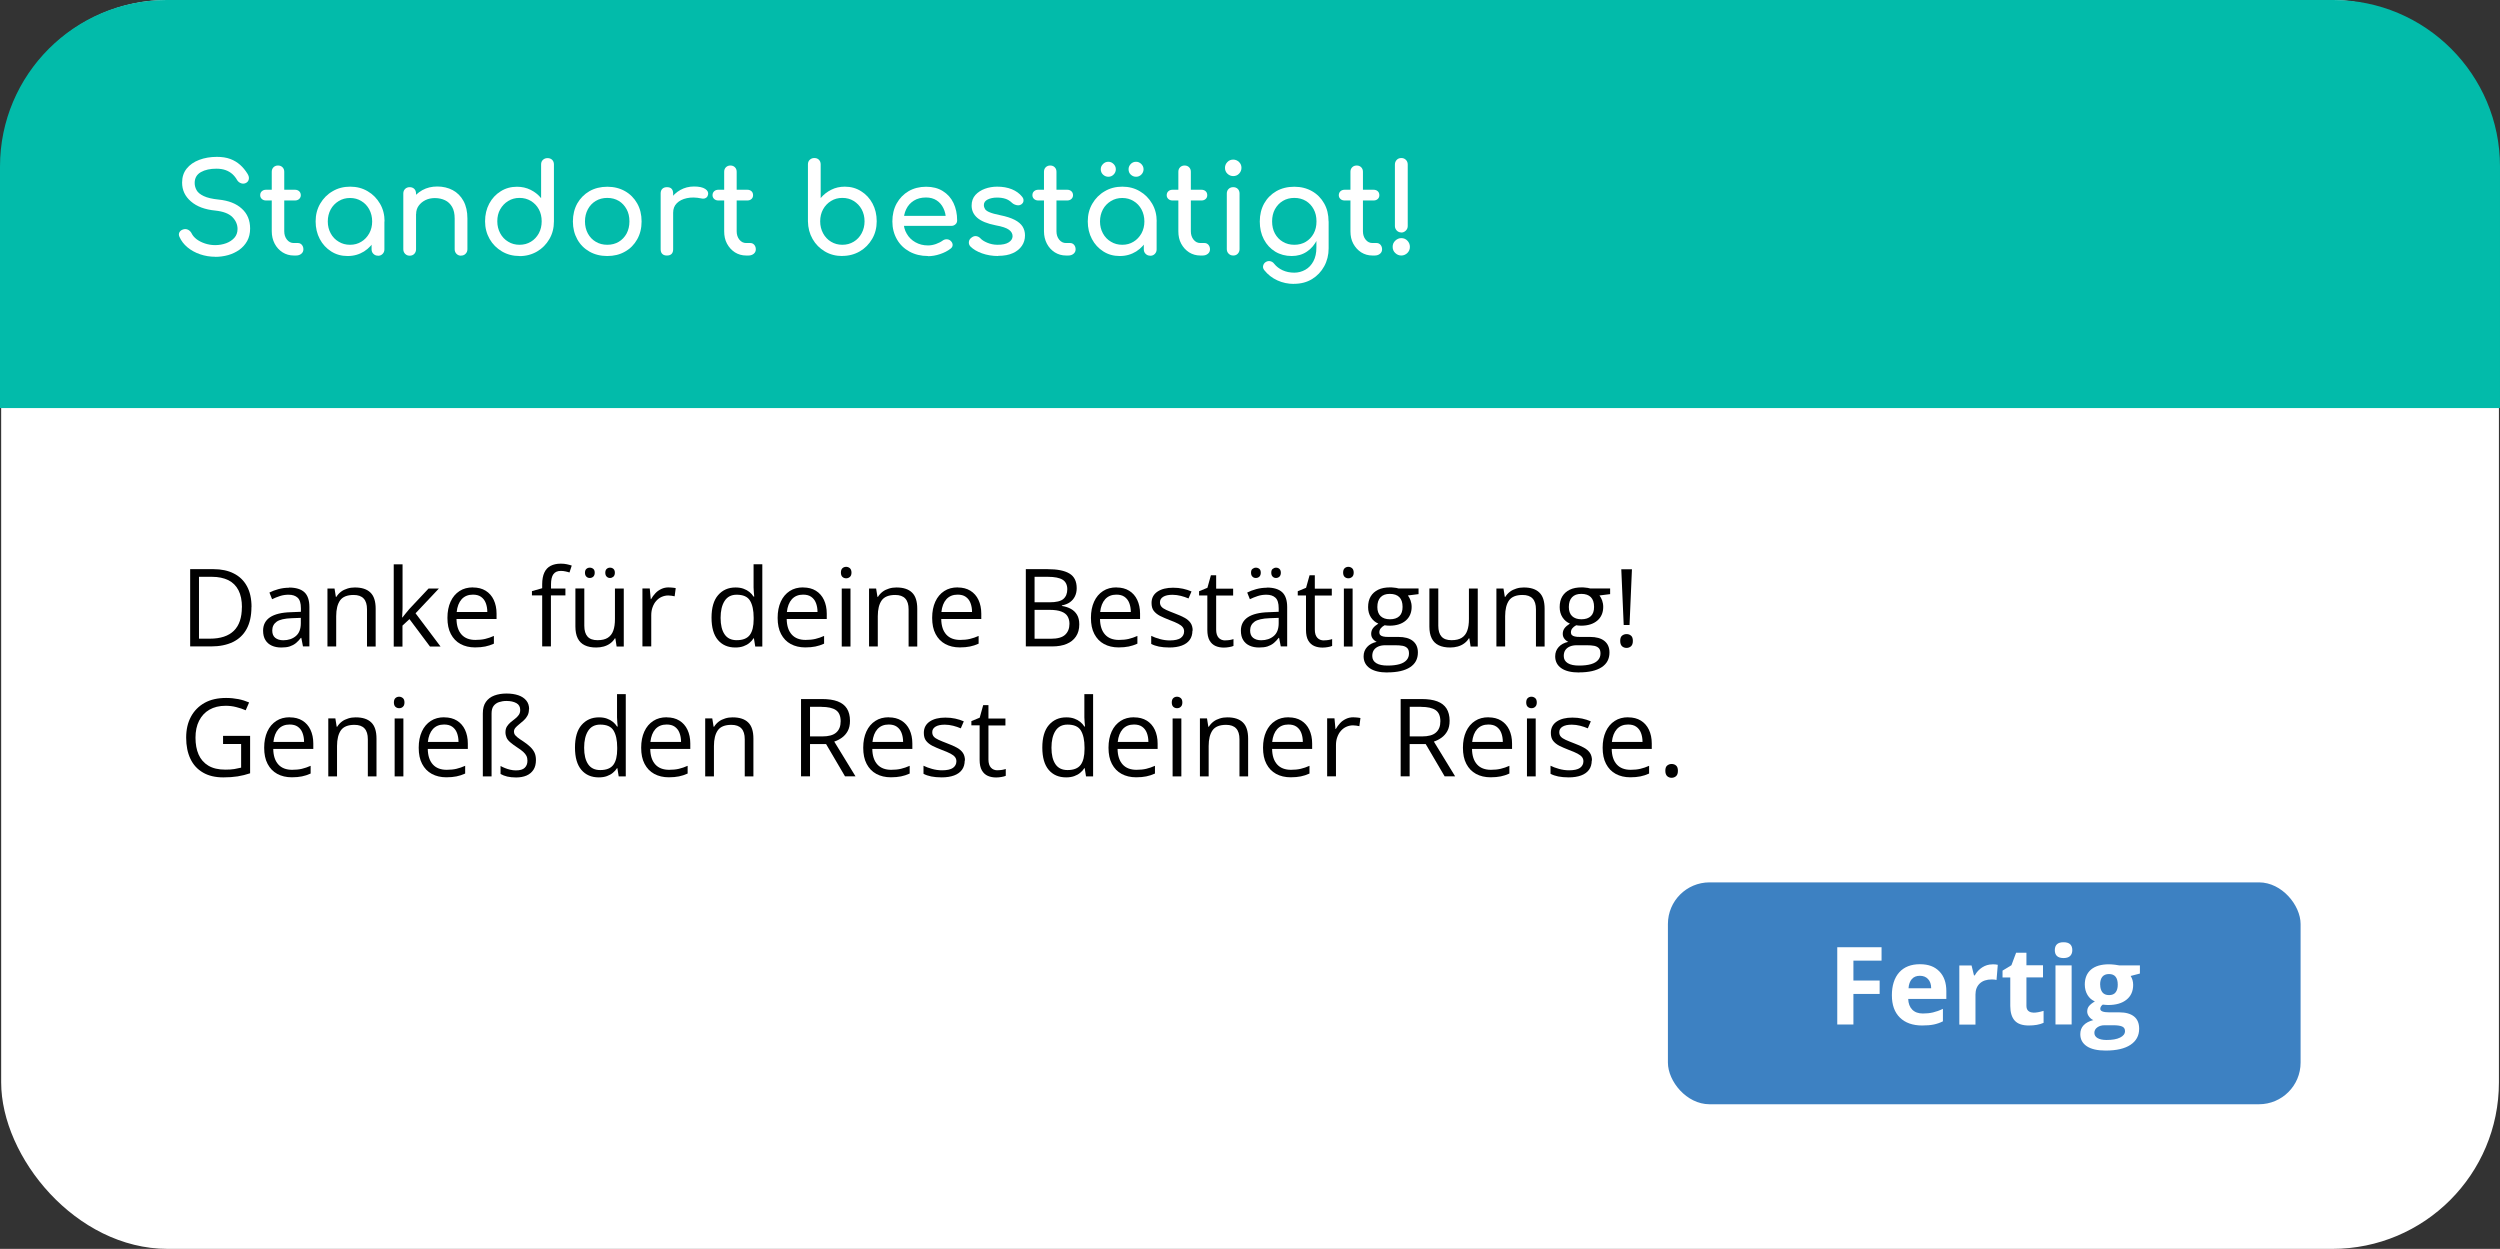 <svg xmlns="http://www.w3.org/2000/svg" id="Layer_2" data-name="Layer 2" viewBox="0 0 300.27 150"><rect x="0" y="0" width="300.27" height="150" fill="#333333" stroke="none"/><defs><style>      .cls-1 {        fill: #fff;      }      .cls-2 {        fill: #02bbaa;      }      .cls-3 {        fill: #3d81c2;      }    </style></defs><g id="Layer_1-2" data-name="Layer 1"><g><rect class="cls-1" x=".14" width="300" height="150" rx="20" ry="20"></rect><path class="cls-2" d="M20,0h260.27c11.04,0,20,8.96,20,20v29.01H0v-29.01C0,8.96,8.96,0,20,0Z"></path><g><path class="cls-1" d="M25.86,30.84c-.64,0-1.25-.1-1.83-.3-.58-.2-1.09-.48-1.52-.84-.43-.36-.74-.77-.95-1.24-.1-.21-.1-.41,0-.58.11-.18.28-.29.53-.35.18-.04.36-.01.53.08.17.1.31.24.4.43.12.25.32.48.59.69.28.21.61.38,1,.51.39.13.8.2,1.23.2.48,0,.92-.08,1.33-.23.4-.15.73-.37.98-.65.25-.28.38-.64.38-1.06,0-.53-.21-1.01-.62-1.43-.42-.42-1.1-.68-2.05-.78-1.24-.12-2.22-.48-2.93-1.1-.71-.61-1.06-1.36-1.06-2.26,0-.66.18-1.22.55-1.68.37-.46.87-.81,1.51-1.05.63-.24,1.34-.36,2.12-.36.61,0,1.14.08,1.6.25.46.17.85.41,1.19.71.34.3.63.66.88,1.06.14.22.2.43.17.62-.03.2-.12.35-.29.46-.19.12-.4.15-.62.08-.22-.07-.38-.2-.5-.39-.16-.29-.36-.53-.58-.73-.23-.2-.5-.36-.81-.47-.31-.11-.68-.17-1.1-.17-.74,0-1.36.13-1.86.41-.5.28-.75.72-.75,1.31,0,.3.08.59.23.86.15.28.44.51.86.71.41.2,1.01.34,1.79.42,1.19.12,2.12.48,2.78,1.09.67.6,1,1.4,1,2.39,0,.57-.12,1.07-.35,1.49-.23.42-.55.77-.94,1.06-.4.28-.85.5-1.35.64-.5.14-1.03.21-1.57.21Z"></path><path class="cls-1" d="M31.96,24.08c-.21,0-.38-.06-.51-.18-.13-.12-.2-.27-.2-.45,0-.2.06-.36.2-.48.13-.12.3-.18.51-.18h3.46c.21,0,.38.06.51.18.13.12.2.28.2.48,0,.18-.07.33-.2.45-.13.12-.3.18-.51.18h-3.46ZM35.29,30.69c-.5,0-.95-.13-1.35-.38-.4-.26-.72-.6-.95-1.04-.23-.44-.35-.94-.35-1.49v-7.15c0-.22.07-.4.21-.54.14-.14.32-.21.54-.21s.4.07.54.21c.14.14.21.32.21.54v7.15c0,.4.11.74.33,1.01s.49.4.81.4h.51c.18,0,.33.07.46.21.12.14.19.32.19.54s-.08.4-.25.54c-.16.14-.38.21-.64.21h-.27Z"></path><path class="cls-1" d="M41.74,30.75c-.73,0-1.38-.18-1.96-.55-.58-.37-1.04-.86-1.37-1.49-.33-.62-.5-1.33-.5-2.12s.18-1.5.55-2.13.86-1.13,1.49-1.49c.62-.37,1.33-.55,2.11-.55s1.48.18,2.1.55c.62.36,1.11.86,1.48,1.49s.55,1.34.55,2.13h-.59c0,.79-.17,1.5-.5,2.12-.34.62-.79,1.12-1.37,1.49-.58.36-1.23.55-1.96.55ZM42.04,29.4c.51,0,.96-.12,1.36-.37.4-.24.71-.58.95-1,.23-.42.35-.9.35-1.43s-.12-1.02-.35-1.45c-.23-.42-.54-.76-.95-1-.4-.25-.85-.37-1.36-.37s-.95.12-1.36.37c-.41.25-.73.58-.96,1-.23.43-.35.91-.35,1.45s.12,1.01.35,1.43c.23.43.55.76.96,1,.4.25.86.37,1.36.37ZM45.4,30.71c-.22,0-.4-.07-.55-.22-.15-.14-.22-.33-.22-.55v-2.29l.29-1.59,1.25.54v3.35c0,.22-.07.4-.22.55-.14.15-.33.22-.55.22Z"></path><path class="cls-1" d="M49.21,30.71c-.22,0-.4-.07-.55-.22-.14-.14-.22-.33-.22-.55v-6.69c0-.23.07-.42.22-.56.14-.14.33-.21.55-.21s.41.07.55.21c.14.14.21.33.21.56v6.69c0,.22-.07.4-.21.55-.14.15-.33.22-.55.22ZM55.38,30.71c-.22,0-.4-.07-.55-.22-.14-.14-.22-.33-.22-.55v-3.69c0-.57-.1-1.04-.31-1.4-.21-.36-.49-.63-.85-.8-.36-.17-.76-.26-1.22-.26-.42,0-.8.08-1.14.25-.34.17-.61.4-.81.68-.2.28-.3.61-.3.98h-.95c0-.63.15-1.19.46-1.69.3-.5.72-.89,1.25-1.18.53-.29,1.12-.43,1.79-.43s1.31.15,1.85.44.98.73,1.29,1.3.47,1.27.47,2.1v3.69c0,.22-.07.4-.22.55-.14.15-.33.22-.55.22Z"></path><path class="cls-1" d="M62.4,30.75c-.78,0-1.48-.18-2.11-.55-.62-.37-1.12-.86-1.48-1.49s-.55-1.34-.55-2.13.17-1.5.5-2.12c.33-.62.79-1.12,1.37-1.48.58-.37,1.24-.55,1.96-.55.59,0,1.14.12,1.64.37s.92.58,1.26,1v-4.05c0-.23.07-.41.22-.55s.33-.21.55-.21c.23,0,.42.07.56.21.14.14.21.33.21.55v6.84c0,.79-.18,1.5-.55,2.13s-.86,1.13-1.48,1.49c-.62.36-1.32.55-2.1.55ZM62.4,29.4c.51,0,.96-.12,1.37-.37.4-.24.71-.58.95-1.01.23-.43.34-.91.34-1.44s-.11-1.02-.34-1.44c-.23-.42-.54-.75-.95-1s-.86-.37-1.37-.37-.95.12-1.36.37-.72.58-.96,1c-.24.42-.35.9-.35,1.44s.12,1.01.35,1.44c.23.43.55.77.96,1.01.4.25.86.37,1.36.37Z"></path><path class="cls-1" d="M72.94,30.75c-.81,0-1.53-.18-2.14-.53-.62-.35-1.11-.84-1.46-1.47s-.53-1.34-.53-2.15.18-1.54.53-2.17c.36-.62.84-1.11,1.46-1.47.62-.35,1.33-.53,2.14-.53s1.51.18,2.13.53c.62.35,1.11.85,1.46,1.47.36.63.53,1.35.53,2.17s-.18,1.53-.53,2.15-.83,1.12-1.46,1.47c-.62.36-1.33.53-2.14.53ZM72.94,29.4c.52,0,.98-.12,1.38-.36.4-.24.71-.57.94-.99.22-.42.34-.9.34-1.46s-.11-1.04-.34-1.46c-.23-.42-.54-.76-.94-1-.4-.24-.86-.36-1.38-.36s-.98.12-1.38.36c-.4.24-.72.57-.95,1-.23.43-.35.91-.35,1.46s.12,1.04.35,1.46c.23.42.54.75.95.99.4.24.86.36,1.38.36Z"></path><path class="cls-1" d="M80.1,30.69c-.24,0-.42-.06-.55-.19-.13-.12-.2-.31-.2-.56v-6.71c0-.24.07-.42.2-.55.13-.13.32-.2.55-.2.25,0,.44.06.56.19s.19.31.19.56v6.71c0,.24-.06.43-.19.56s-.31.19-.56.19ZM80.08,25.56c0-.6.15-1.14.44-1.61.29-.47.69-.85,1.19-1.13.5-.28,1.05-.42,1.65-.42s1.05.1,1.34.29.41.43.34.7c-.03.14-.09.25-.17.32-.09.07-.18.12-.29.14-.11.02-.23.01-.36-.02-.64-.13-1.21-.14-1.72-.03-.51.11-.91.31-1.21.61s-.44.68-.44,1.14h-.76Z"></path><path class="cls-1" d="M86.29,24.08c-.21,0-.38-.06-.51-.18-.13-.12-.2-.27-.2-.45,0-.2.07-.36.2-.48.13-.12.3-.18.51-.18h3.46c.21,0,.38.06.51.18.13.12.19.28.19.48,0,.18-.06.33-.19.45-.13.12-.3.18-.51.18h-3.46ZM89.62,30.69c-.5,0-.95-.13-1.35-.38-.4-.26-.71-.6-.95-1.04s-.34-.94-.34-1.49v-7.15c0-.22.07-.4.21-.54s.32-.21.54-.21.4.07.54.21.21.32.21.54v7.15c0,.4.11.74.33,1.01.22.27.49.4.81.4h.51c.18,0,.33.07.46.21.12.14.19.32.19.54s-.08.4-.25.54c-.17.14-.38.21-.64.21h-.27Z"></path><path class="cls-1" d="M101.17,30.75c-.78,0-1.48-.18-2.1-.55-.62-.37-1.11-.86-1.47-1.49-.36-.63-.55-1.34-.56-2.13v-6.84c0-.23.07-.41.22-.55s.33-.21.55-.21.42.07.55.21c.14.14.21.33.21.55v4.05c.35-.42.77-.75,1.27-1,.49-.25,1.04-.37,1.63-.37.73,0,1.38.18,1.96.55.58.36,1.04.86,1.37,1.48.33.62.5,1.33.5,2.12s-.18,1.5-.55,2.13-.86,1.13-1.48,1.49c-.62.36-1.32.55-2.12.55ZM101.17,29.4c.51,0,.96-.12,1.37-.37.4-.24.72-.58.95-1.01.23-.43.35-.91.35-1.44s-.12-1.02-.35-1.44c-.23-.42-.55-.75-.95-1s-.85-.37-1.37-.37-.95.12-1.36.37c-.4.25-.72.58-.95,1-.23.42-.35.9-.35,1.44s.12,1.01.35,1.44c.23.43.55.77.95,1.01.41.25.86.37,1.36.37Z"></path><path class="cls-1" d="M111.45,30.75c-.83,0-1.57-.18-2.21-.53-.64-.35-1.15-.84-1.51-1.47s-.55-1.34-.55-2.15.17-1.54.52-2.17c.35-.62.82-1.11,1.43-1.47.61-.35,1.31-.53,2.1-.53s1.45.17,2.01.52c.56.35.99.82,1.28,1.43s.44,1.3.44,2.09c0,.19-.06.35-.2.47-.13.12-.29.19-.49.19h-6.04v-1.2h6l-.62.42c0-.5-.11-.95-.3-1.34-.19-.4-.46-.71-.81-.94s-.78-.35-1.28-.35c-.57,0-1.06.13-1.46.38-.4.25-.71.59-.92,1.03-.21.43-.31.93-.31,1.48s.12,1.04.38,1.47c.25.43.59.77,1.04,1.02.44.25.94.38,1.51.38.31,0,.63-.06.95-.17.32-.12.59-.25.79-.4.15-.11.31-.17.49-.17.17,0,.33.05.46.16.17.15.26.31.27.5,0,.18-.07.33-.24.46-.34.27-.76.49-1.27.66-.5.17-.99.25-1.45.25Z"></path><path class="cls-1" d="M119.89,30.75c-.7,0-1.35-.11-1.94-.32-.59-.21-1.06-.49-1.39-.82-.15-.16-.21-.34-.19-.55s.12-.37.29-.5c.2-.16.4-.23.59-.2s.36.11.5.26c.17.19.44.37.82.53s.79.25,1.25.25c.58,0,1.02-.09,1.33-.29.3-.19.46-.43.47-.73,0-.3-.13-.56-.43-.78-.29-.22-.83-.4-1.61-.54-1.01-.2-1.74-.5-2.2-.9s-.68-.89-.68-1.47c0-.51.15-.93.45-1.27.3-.33.69-.58,1.15-.75.47-.17.96-.25,1.47-.25.66,0,1.24.1,1.76.31.51.21.91.5,1.21.87.14.16.21.33.19.5,0,.18-.09.32-.25.44-.16.11-.35.15-.57.1s-.4-.13-.55-.27c-.25-.24-.52-.41-.81-.5-.29-.09-.62-.14-1-.14-.44,0-.81.08-1.12.23-.3.15-.46.37-.46.66,0,.18.05.34.14.49.1.15.28.28.56.39.28.12.69.23,1.23.34.75.15,1.34.34,1.78.57s.75.5.94.8c.19.31.29.66.29,1.06,0,.46-.12.88-.37,1.25-.25.37-.61.67-1.08.88-.47.22-1.07.33-1.78.33Z"></path><path class="cls-1" d="M124.71,24.08c-.21,0-.38-.06-.51-.18-.13-.12-.2-.27-.2-.45,0-.2.06-.36.2-.48.13-.12.3-.18.51-.18h3.46c.21,0,.38.06.51.18.13.12.2.28.2.48,0,.18-.07.33-.2.45-.13.12-.3.18-.51.18h-3.46ZM128.04,30.69c-.5,0-.95-.13-1.35-.38-.4-.26-.72-.6-.95-1.04-.23-.44-.35-.94-.35-1.49v-7.15c0-.22.07-.4.21-.54.14-.14.32-.21.54-.21s.4.07.54.21c.14.14.21.32.21.54v7.15c0,.4.11.74.33,1.01s.49.4.81.4h.51c.18,0,.33.07.46.21.12.14.19.32.19.54s-.08.4-.25.54c-.16.14-.38.21-.64.21h-.27Z"></path><path class="cls-1" d="M134.48,30.75c-.73,0-1.38-.18-1.96-.55-.58-.37-1.04-.86-1.37-1.49-.33-.62-.5-1.33-.5-2.12s.18-1.5.55-2.13.86-1.13,1.49-1.49c.62-.37,1.33-.55,2.11-.55s1.48.18,2.1.55c.62.36,1.11.86,1.48,1.49s.55,1.34.55,2.13h-.59c0,.79-.17,1.5-.5,2.12-.34.62-.79,1.12-1.37,1.49-.58.36-1.23.55-1.96.55ZM134.79,29.4c.51,0,.96-.12,1.36-.37.4-.24.71-.58.95-1,.23-.42.35-.9.35-1.43s-.12-1.02-.35-1.45c-.23-.42-.54-.76-.95-1-.4-.25-.85-.37-1.36-.37s-.95.12-1.36.37c-.41.25-.73.58-.96,1-.23.43-.35.91-.35,1.45s.12,1.01.35,1.43c.23.43.55.76.96,1,.4.25.86.37,1.36.37ZM133.12,21.23c-.25,0-.46-.09-.64-.26-.18-.17-.27-.39-.27-.64s.09-.45.27-.63c.18-.18.39-.27.64-.27s.45.09.63.27c.18.18.27.39.27.63s-.09.46-.27.64c-.18.18-.39.26-.63.26ZM136.45,21.23c-.25,0-.46-.09-.64-.26-.18-.17-.26-.39-.26-.64s.09-.45.26-.63c.17-.18.39-.27.64-.27s.45.09.63.27c.18.18.27.39.27.63s-.09.46-.27.64c-.18.18-.39.26-.63.26ZM138.15,30.71c-.22,0-.4-.07-.55-.22-.15-.14-.22-.33-.22-.55v-2.29l.29-1.59,1.25.54v3.35c0,.22-.07.4-.22.55-.14.15-.33.22-.55.22Z"></path><path class="cls-1" d="M140.84,24.08c-.21,0-.38-.06-.51-.18-.13-.12-.2-.27-.2-.45,0-.2.07-.36.2-.48.13-.12.3-.18.51-.18h3.46c.21,0,.38.06.51.18.13.12.19.28.19.48,0,.18-.06.33-.19.45-.13.12-.3.18-.51.18h-3.46ZM144.17,30.69c-.5,0-.95-.13-1.35-.38-.4-.26-.71-.6-.95-1.04s-.34-.94-.34-1.49v-7.15c0-.22.07-.4.21-.54s.32-.21.54-.21.4.07.54.21.21.32.21.54v7.15c0,.4.11.74.33,1.01.22.27.49.4.81.4h.51c.18,0,.33.07.46.21.12.14.19.32.19.54s-.08.4-.25.54c-.17.14-.38.21-.64.21h-.27Z"></path><path class="cls-1" d="M148.12,21.15c-.27,0-.5-.1-.7-.29s-.29-.43-.29-.7.1-.5.29-.7.43-.29.7-.29.5.1.7.29.29.43.29.7-.1.5-.29.7-.43.29-.7.29ZM148.12,30.69c-.22,0-.4-.07-.55-.22-.15-.15-.22-.33-.22-.55v-6.67c0-.23.07-.42.22-.56.14-.14.33-.21.55-.21s.41.07.55.21c.14.14.21.33.21.56v6.67c0,.22-.07.4-.21.55s-.32.22-.55.22Z"></path><path class="cls-1" d="M155.15,30.75c-.75,0-1.41-.18-1.99-.53-.57-.35-1.03-.84-1.36-1.47s-.49-1.34-.49-2.15.18-1.54.53-2.17c.35-.62.84-1.11,1.46-1.47.62-.35,1.34-.53,2.15-.53s1.51.18,2.13.53c.62.35,1.11.85,1.46,1.47.36.63.53,1.35.53,2.17h-.89c0,.81-.15,1.53-.46,2.15s-.72,1.12-1.25,1.47c-.53.36-1.14.53-1.83.53ZM155.42,34.1c-.71,0-1.38-.14-1.99-.42-.62-.28-1.15-.69-1.58-1.23-.13-.17-.18-.34-.14-.52s.13-.33.29-.44c.18-.12.37-.16.56-.12s.35.14.47.3c.27.34.61.6,1.02.79s.88.29,1.4.29c.48,0,.92-.12,1.33-.35.41-.23.73-.57.97-1.02.24-.45.36-1,.36-1.65v-2.13l.49-1.32.98.31v3.24c0,.79-.18,1.51-.53,2.15s-.84,1.16-1.46,1.54-1.35.57-2.17.57ZM155.46,29.4c.52,0,.98-.12,1.38-.36.4-.24.71-.57.94-.99s.34-.9.34-1.46-.11-1.04-.34-1.46c-.22-.42-.54-.76-.94-1-.4-.24-.86-.36-1.38-.36s-.98.12-1.38.36c-.4.24-.71.57-.95,1-.23.43-.34.91-.34,1.46s.11,1.04.34,1.46.54.75.95.99c.4.24.86.36,1.38.36Z"></path><path class="cls-1" d="M161.51,24.08c-.21,0-.38-.06-.51-.18-.13-.12-.2-.27-.2-.45,0-.2.07-.36.2-.48.13-.12.3-.18.51-.18h3.46c.21,0,.38.06.51.18.13.12.19.28.19.48,0,.18-.06.33-.19.45-.13.12-.3.18-.51.18h-3.46ZM164.84,30.69c-.5,0-.95-.13-1.35-.38-.4-.26-.71-.6-.95-1.04s-.34-.94-.34-1.49v-7.15c0-.22.07-.4.21-.54s.32-.21.54-.21.4.07.54.21.21.32.21.54v7.15c0,.4.11.74.33,1.01.22.27.49.4.81.4h.51c.18,0,.33.07.46.21.12.14.19.32.19.54s-.08.4-.25.54c-.17.14-.38.21-.64.21h-.27Z"></path><path class="cls-1" d="M168.31,30.69c-.28,0-.52-.1-.73-.3s-.31-.44-.31-.74.1-.54.31-.74.45-.31.73-.31.54.1.73.31c.2.21.3.45.3.74s-.1.54-.31.74-.45.3-.73.3ZM168.31,27.92c-.22,0-.4-.08-.55-.23-.14-.16-.22-.33-.22-.53v-7.4c0-.22.07-.4.22-.56.14-.15.33-.22.55-.22s.4.07.55.22c.15.15.22.34.22.56v7.4c0,.21-.08.39-.23.54-.16.15-.33.23-.53.23Z"></path></g><g><path d="M30.2,72.91c0,1.04-.19,1.92-.57,2.62s-.93,1.23-1.65,1.58-1.6.53-2.62.53h-2.52v-9.28h2.8c.94,0,1.76.17,2.44.52.68.34,1.21.85,1.58,1.53s.55,1.51.55,2.5ZM29.06,72.95c0-.83-.14-1.52-.42-2.06-.28-.54-.68-.94-1.22-1.21-.54-.26-1.19-.4-1.96-.4h-1.56v7.43h1.31c1.28,0,2.24-.32,2.88-.95.64-.63.96-1.57.96-2.82Z"></path><path d="M34.71,70.57c.83,0,1.45.19,1.85.56s.6.97.6,1.78v4.73h-.77l-.2-1.03h-.05c-.19.25-.4.47-.61.64-.21.17-.46.3-.73.39s-.62.13-1.02.13c-.42,0-.8-.07-1.13-.22-.33-.15-.59-.37-.77-.67-.19-.3-.28-.68-.28-1.14,0-.69.28-1.23.83-1.6.55-.37,1.39-.58,2.51-.61l1.2-.05v-.43c0-.6-.13-1.02-.39-1.26-.26-.24-.62-.36-1.09-.36-.36,0-.71.05-1.04.16-.33.11-.64.23-.94.38l-.32-.8c.31-.16.67-.3,1.08-.41.41-.11.83-.17,1.28-.17ZM36.12,74.21l-1.06.04c-.87.03-1.48.17-1.83.42s-.53.6-.53,1.06c0,.4.12.69.36.88s.56.29.96.29c.62,0,1.12-.17,1.52-.51s.59-.86.59-1.54v-.64Z"></path><path d="M42.62,70.56c.83,0,1.45.2,1.87.61.42.4.63,1.05.63,1.95v4.53h-1.04v-4.46c0-.58-.13-1.01-.4-1.3s-.67-.43-1.21-.43c-.77,0-1.31.22-1.62.65-.31.44-.47,1.07-.47,1.9v3.64h-1.05v-6.96h.85l.16,1h.06c.15-.25.34-.45.56-.62s.48-.29.77-.38c.28-.09.58-.13.9-.13Z"></path><path d="M48.35,67.77v5.13c0,.17,0,.38-.02.62-.01.24-.02.46-.03.64h.04c.09-.11.22-.27.39-.49.17-.22.32-.39.43-.52l2.31-2.46h1.24l-2.8,2.97,3,3.99h-1.27l-2.46-3.29-.84.78v2.52h-1.05v-9.88h1.05Z"></path><path d="M56.81,70.56c.59,0,1.1.13,1.52.39.42.26.75.63.97,1.1s.34,1.02.34,1.65v.65h-4.81c.01.82.22,1.44.61,1.87.39.43.95.64,1.66.64.44,0,.83-.04,1.17-.12.34-.08.69-.2,1.05-.36v.93c-.35.16-.7.27-1.04.34-.34.07-.75.11-1.22.11-.67,0-1.25-.14-1.75-.41-.5-.27-.88-.67-1.16-1.2-.28-.53-.41-1.18-.41-1.94s.13-1.4.38-1.95.61-.97,1.07-1.27,1-.44,1.62-.44ZM56.8,71.42c-.56,0-1.01.18-1.35.55-.33.37-.53.88-.6,1.54h3.68c0-.42-.07-.78-.19-1.09s-.31-.56-.57-.74-.58-.26-.98-.26Z"></path><path d="M67.9,71.51h-1.73v6.13h-1.05v-6.13h-1.23v-.51l1.23-.35v-.46c0-.58.09-1.06.26-1.42.17-.37.43-.64.76-.81s.73-.26,1.21-.26c.27,0,.51.02.73.07.22.05.42.1.59.16l-.27.83c-.14-.05-.31-.09-.49-.13-.18-.04-.36-.06-.55-.06-.4,0-.7.13-.89.39-.19.26-.29.67-.29,1.22v.51h1.73v.83Z"></path><path d="M74.92,70.69v6.96h-.86l-.15-.98h-.06c-.14.24-.33.44-.56.61s-.49.29-.77.37c-.29.08-.59.12-.91.12-.55,0-1.01-.09-1.38-.27s-.65-.45-.84-.83-.28-.85-.28-1.43v-4.56h1.07v4.48c0,.58.13,1.01.39,1.3.26.29.66.43,1.2.43s.93-.1,1.23-.29.53-.48.66-.86c.14-.38.2-.84.2-1.39v-3.66h1.06ZM70.26,68.79c0-.21.06-.37.17-.46.11-.1.25-.15.41-.15s.3.05.42.15.17.25.17.46-.06.36-.17.47c-.11.1-.25.16-.42.16s-.3-.05-.41-.16c-.11-.1-.17-.26-.17-.47ZM72.7,68.79c0-.21.06-.37.17-.46.11-.1.24-.15.4-.15s.3.05.41.15c.11.1.17.25.17.46s-.06.36-.17.47c-.12.1-.25.16-.41.16s-.29-.05-.4-.16c-.11-.1-.17-.26-.17-.47Z"></path><path d="M80.31,70.56c.14,0,.29,0,.44.02.15.01.29.03.41.06l-.13.98c-.11-.03-.24-.05-.38-.07-.14-.02-.27-.03-.39-.03-.28,0-.54.06-.79.17-.25.11-.46.27-.65.48-.19.21-.33.46-.44.76-.11.29-.16.62-.16.98v3.73h-1.06v-6.96h.88l.12,1.28h.04c.14-.26.32-.49.52-.71s.44-.38.71-.51.57-.19.9-.19Z"></path><path d="M88.32,77.77c-.88,0-1.58-.3-2.09-.9-.51-.6-.77-1.49-.77-2.68s.26-2.1.79-2.71,1.22-.92,2.09-.92c.37,0,.69.05.96.15.28.1.51.23.71.39s.37.35.5.56h.08c-.02-.13-.03-.31-.05-.54-.02-.23-.03-.42-.03-.56v-2.79h1.05v9.88h-.85l-.16-.99h-.04c-.13.21-.3.4-.5.56-.2.17-.44.3-.72.4s-.6.15-.98.15ZM88.48,76.89c.74,0,1.27-.21,1.58-.63s.46-1.05.46-1.89v-.19c0-.88-.15-1.56-.44-2.04s-.83-.71-1.6-.71c-.65,0-1.13.25-1.45.75s-.48,1.17-.48,2.03.16,1.51.48,1.98.8.7,1.46.7Z"></path><path d="M96.47,70.56c.59,0,1.1.13,1.52.39.42.26.75.63.97,1.1s.34,1.02.34,1.65v.65h-4.81c.01.82.22,1.44.61,1.87.39.43.95.64,1.66.64.44,0,.83-.04,1.17-.12.34-.08.69-.2,1.05-.36v.93c-.35.16-.7.27-1.04.34-.34.07-.75.11-1.22.11-.67,0-1.25-.14-1.75-.41-.5-.27-.88-.67-1.16-1.2-.28-.53-.41-1.18-.41-1.94s.13-1.4.38-1.95.61-.97,1.07-1.27,1-.44,1.62-.44ZM96.46,71.42c-.56,0-1.01.18-1.35.55-.33.37-.53.88-.6,1.54h3.68c0-.42-.07-.78-.19-1.09s-.31-.56-.57-.74-.58-.26-.98-.26Z"></path><path d="M101.63,68.08c.17,0,.32.06.45.17.12.11.19.29.19.52s-.06.41-.19.52-.27.17-.45.17-.33-.06-.45-.17c-.12-.11-.18-.29-.18-.52s.06-.41.18-.52c.12-.11.27-.17.45-.17ZM102.15,70.69v6.96h-1.05v-6.96h1.05Z"></path><path d="M107.67,70.56c.83,0,1.45.2,1.87.61.42.4.63,1.05.63,1.95v4.53h-1.04v-4.46c0-.58-.13-1.01-.4-1.3s-.67-.43-1.21-.43c-.77,0-1.31.22-1.62.65-.31.44-.47,1.07-.47,1.9v3.64h-1.05v-6.96h.85l.16,1h.06c.15-.25.34-.45.56-.62s.48-.29.77-.38c.28-.09.58-.13.9-.13Z"></path><path d="M115.03,70.56c.59,0,1.1.13,1.52.39.42.26.75.63.97,1.1s.34,1.02.34,1.65v.65h-4.81c.01.82.22,1.44.61,1.87.39.43.95.64,1.66.64.44,0,.83-.04,1.17-.12.34-.08.69-.2,1.05-.36v.93c-.35.16-.7.27-1.04.34-.34.07-.75.11-1.22.11-.67,0-1.25-.14-1.75-.41-.5-.27-.88-.67-1.16-1.2-.28-.53-.41-1.18-.41-1.94s.13-1.4.38-1.95.61-.97,1.07-1.27,1-.44,1.62-.44ZM115.02,71.42c-.56,0-1.01.18-1.35.55-.33.37-.53.88-.6,1.54h3.68c0-.42-.07-.78-.19-1.09s-.31-.56-.57-.74-.58-.26-.98-.26Z"></path><path d="M123.19,68.36h2.63c1.16,0,2.03.17,2.62.52s.88.94.88,1.77c0,.36-.07.68-.21.97-.14.29-.34.52-.6.71-.26.19-.59.31-.97.39v.06c.41.06.77.18,1.08.35.31.17.56.41.74.71s.27.69.27,1.16c0,.57-.13,1.05-.4,1.45s-.64.69-1.12.89-1.05.3-1.71.3h-3.19v-9.28ZM124.26,72.34h1.78c.81,0,1.37-.13,1.68-.4.31-.27.47-.66.47-1.17s-.19-.91-.56-1.14-.96-.35-1.77-.35h-1.6v3.06ZM124.26,73.25v3.47h1.93c.83,0,1.41-.16,1.75-.49.34-.32.51-.76.51-1.31,0-.35-.08-.65-.23-.9s-.4-.44-.75-.57c-.34-.13-.8-.2-1.38-.2h-1.83Z"></path><path d="M134.1,70.56c.59,0,1.1.13,1.52.39.42.26.75.63.97,1.1s.34,1.02.34,1.65v.65h-4.81c.01.82.22,1.44.61,1.87.39.43.95.64,1.66.64.44,0,.83-.04,1.17-.12.34-.08.69-.2,1.05-.36v.93c-.35.16-.7.27-1.04.34-.34.07-.75.11-1.22.11-.67,0-1.25-.14-1.75-.41-.5-.27-.88-.67-1.16-1.2-.28-.53-.41-1.18-.41-1.94s.13-1.4.38-1.95.61-.97,1.07-1.27,1-.44,1.62-.44ZM134.09,71.42c-.56,0-1.01.18-1.35.55-.33.37-.53.88-.6,1.54h3.68c0-.42-.07-.78-.19-1.09s-.31-.56-.57-.74-.58-.26-.98-.26Z"></path><path d="M143.22,75.74c0,.44-.11.82-.33,1.12-.22.3-.54.53-.95.68-.41.15-.9.23-1.48.23-.49,0-.91-.04-1.26-.11s-.67-.18-.93-.32v-.97c.28.14.62.27,1.02.38.39.11.79.17,1.21.17.6,0,1.04-.1,1.31-.29.27-.2.41-.46.41-.79,0-.19-.05-.36-.16-.5-.11-.15-.29-.29-.54-.42s-.61-.29-1.05-.45c-.44-.17-.83-.34-1.15-.5-.32-.17-.57-.37-.75-.61s-.26-.55-.26-.94c0-.59.24-1.04.71-1.36.48-.32,1.1-.47,1.88-.47.42,0,.81.04,1.18.12.37.08.71.19,1.03.33l-.36.84c-.29-.12-.59-.23-.92-.31-.33-.08-.66-.13-1-.13-.49,0-.86.08-1.12.24-.26.16-.39.38-.39.66,0,.22.06.39.18.53.12.14.31.27.58.39s.62.27,1.05.43c.44.16.81.33,1.13.5.32.17.56.38.73.62.17.24.26.56.26.94Z"></path><path d="M147.17,76.91c.17,0,.35-.01.53-.04.18-.03.33-.07.45-.11v.82c-.12.06-.29.1-.51.14-.22.04-.43.06-.64.06-.37,0-.7-.06-1-.19s-.54-.35-.72-.66-.27-.74-.27-1.28v-4.13h-.99v-.51l1-.41.42-1.51h.63v1.61h2.04v.83h-2.04v4.09c0,.44.1.76.3.98.2.22.47.32.8.32Z"></path><path d="M152.15,70.57c.83,0,1.45.19,1.85.56s.6.97.6,1.78v4.73h-.77l-.2-1.03h-.05c-.19.25-.4.47-.61.64-.21.17-.46.3-.73.39s-.62.13-1.02.13c-.42,0-.8-.07-1.13-.22-.33-.15-.59-.37-.77-.67-.19-.3-.28-.68-.28-1.14,0-.69.28-1.23.83-1.6.55-.37,1.39-.58,2.51-.61l1.2-.05v-.43c0-.6-.13-1.02-.39-1.26-.26-.24-.62-.36-1.09-.36-.36,0-.71.05-1.04.16-.33.11-.64.23-.94.38l-.32-.8c.31-.16.67-.3,1.08-.41.41-.11.83-.17,1.28-.17ZM153.57,74.21l-1.06.04c-.87.03-1.48.17-1.83.42s-.53.6-.53,1.06c0,.4.12.69.36.88s.56.29.96.29c.62,0,1.12-.17,1.52-.51s.59-.86.59-1.54v-.64ZM150.26,68.79c0-.21.05-.37.17-.46s.25-.15.41-.15.3.05.42.15.17.25.17.46-.06.36-.17.47c-.11.1-.25.16-.42.16s-.3-.05-.41-.16c-.11-.1-.17-.26-.17-.47ZM152.69,68.79c0-.21.05-.37.17-.46s.24-.15.4-.15.3.05.41.15.17.25.17.46-.06.36-.17.47c-.11.1-.25.16-.41.16s-.29-.05-.4-.16c-.11-.1-.17-.26-.17-.47Z"></path><path d="M159.02,76.91c.17,0,.35-.01.53-.04.18-.03.33-.07.45-.11v.82c-.12.06-.29.1-.51.14-.22.04-.43.06-.64.06-.37,0-.7-.06-1-.19s-.54-.35-.72-.66-.27-.74-.27-1.28v-4.13h-.99v-.51l1-.41.42-1.51h.63v1.61h2.04v.83h-2.04v4.09c0,.44.1.76.3.98.2.22.47.32.8.32Z"></path><path d="M161.95,68.08c.17,0,.32.06.45.17.12.11.19.29.19.52s-.06.41-.19.52-.27.17-.45.17-.33-.06-.45-.17c-.12-.11-.18-.29-.18-.52s.06-.41.18-.52c.12-.11.27-.17.45-.17ZM162.46,70.69v6.96h-1.05v-6.96h1.05Z"></path><path d="M166.63,80.77c-.91,0-1.62-.17-2.11-.51s-.74-.82-.74-1.43c0-.44.14-.81.42-1.12s.66-.51,1.15-.62c-.18-.08-.34-.21-.47-.38-.13-.17-.19-.36-.19-.58,0-.25.07-.48.21-.67s.36-.38.65-.56c-.36-.15-.66-.4-.89-.75s-.34-.77-.34-1.23c0-.5.1-.93.31-1.28s.51-.62.9-.81.87-.28,1.43-.28c.12,0,.25,0,.37.02.12.01.24.03.36.04.11.02.21.04.3.07h2.39v.68l-1.28.16c.13.17.23.36.32.6.08.23.13.49.13.77,0,.69-.24,1.25-.71,1.65s-1.12.61-1.94.61c-.2,0-.39-.02-.6-.05-.21.11-.36.24-.47.38-.11.14-.16.3-.16.48,0,.13.04.24.12.32.08.08.2.14.36.17.16.04.35.05.57.05h1.23c.76,0,1.34.16,1.74.48.4.32.61.78.61,1.39,0,.77-.31,1.36-.94,1.77-.63.41-1.53.62-2.72.62ZM166.67,79.94c.58,0,1.05-.06,1.43-.17s.66-.28.85-.5.28-.48.28-.78c0-.28-.06-.49-.19-.63s-.31-.24-.56-.29-.55-.07-.9-.07h-1.21c-.31,0-.59.05-.82.15-.23.1-.41.24-.54.43s-.19.43-.19.71c0,.38.16.66.48.86.32.2.77.29,1.36.29ZM166.94,74.38c.5,0,.88-.13,1.14-.38s.38-.62.38-1.11c0-.52-.13-.91-.39-1.17-.26-.26-.64-.39-1.14-.39s-.85.13-1.11.4c-.26.27-.39.66-.39,1.18,0,.47.13.84.39,1.09s.64.38,1.12.38Z"></path><path d="M177.49,70.69v6.96h-.86l-.15-.98h-.06c-.14.24-.33.44-.56.61s-.49.29-.77.37c-.29.08-.59.12-.91.12-.55,0-1.01-.09-1.38-.27s-.65-.45-.84-.83-.28-.85-.28-1.43v-4.56h1.07v4.48c0,.58.13,1.01.39,1.3.26.29.66.43,1.2.43s.93-.1,1.23-.29.53-.48.66-.86c.14-.38.2-.84.2-1.39v-3.66h1.06Z"></path><path d="M183.02,70.56c.83,0,1.45.2,1.87.61.42.4.63,1.05.63,1.95v4.53h-1.04v-4.46c0-.58-.13-1.01-.4-1.3s-.67-.43-1.21-.43c-.77,0-1.31.22-1.62.65-.31.44-.47,1.07-.47,1.9v3.64h-1.05v-6.96h.85l.16,1h.06c.15-.25.34-.45.56-.62s.48-.29.77-.38c.28-.09.58-.13.9-.13Z"></path><path d="M189.64,80.77c-.91,0-1.62-.17-2.11-.51s-.74-.82-.74-1.43c0-.44.14-.81.42-1.12s.66-.51,1.15-.62c-.18-.08-.34-.21-.47-.38-.13-.17-.19-.36-.19-.58,0-.25.07-.48.21-.67s.36-.38.65-.56c-.36-.15-.66-.4-.89-.75s-.34-.77-.34-1.23c0-.5.1-.93.31-1.28s.51-.62.9-.81.87-.28,1.43-.28c.12,0,.25,0,.37.02.12.01.24.03.36.04.11.02.21.04.3.07h2.39v.68l-1.28.16c.13.17.23.36.32.6.08.23.13.49.13.77,0,.69-.24,1.25-.71,1.65s-1.12.61-1.94.61c-.2,0-.39-.02-.6-.05-.21.11-.36.24-.47.38-.11.14-.16.3-.16.48,0,.13.04.24.12.32.08.08.2.14.36.17.16.04.35.05.57.05h1.23c.76,0,1.34.16,1.74.48.4.32.61.78.61,1.39,0,.77-.31,1.36-.94,1.77-.63.41-1.53.62-2.72.62ZM189.67,79.94c.58,0,1.05-.06,1.43-.17s.66-.28.85-.5.28-.48.28-.78c0-.28-.06-.49-.19-.63s-.31-.24-.56-.29-.55-.07-.9-.07h-1.21c-.31,0-.59.05-.82.15-.23.1-.41.24-.54.43s-.19.43-.19.71c0,.38.16.66.48.86.32.2.77.29,1.36.29ZM189.94,74.38c.5,0,.88-.13,1.14-.38s.38-.62.38-1.11c0-.52-.13-.91-.39-1.17-.26-.26-.64-.39-1.14-.39s-.85.13-1.11.4c-.26.27-.39.66-.39,1.18,0,.47.13.84.39,1.09s.64.38,1.12.38Z"></path><path d="M194.6,76.98c0-.3.07-.51.22-.63s.32-.19.54-.19.39.06.54.19c.15.12.22.34.22.63s-.07.5-.22.64c-.15.13-.33.2-.54.2s-.4-.07-.54-.2c-.14-.13-.22-.35-.22-.64ZM195.71,75.07h-.69l-.29-6.7h1.28l-.29,6.7Z"></path><path d="M26.8,88.38h3.24v4.5c-.49.16-.99.29-1.5.37-.51.08-1.09.12-1.72.12-.96,0-1.78-.19-2.44-.58-.66-.38-1.17-.93-1.51-1.65s-.51-1.56-.51-2.54.19-1.8.57-2.51c.38-.71.93-1.27,1.64-1.67.72-.4,1.58-.59,2.59-.59.52,0,1.01.05,1.47.14.46.09.89.23,1.29.4l-.41.94c-.34-.15-.72-.28-1.13-.38-.41-.11-.84-.16-1.28-.16-.76,0-1.41.16-1.95.47-.54.31-.95.76-1.24,1.33s-.43,1.25-.43,2.03.12,1.45.37,2.02c.25.57.64,1.02,1.17,1.34.53.32,1.21.48,2.04.48.42,0,.78-.02,1.08-.07.3-.05.57-.11.82-.17v-2.84h-2.17v-.96Z"></path><path d="M34.8,86.16c.59,0,1.1.13,1.52.39.42.26.75.63.97,1.1s.34,1.02.34,1.65v.65h-4.81c.01.82.22,1.44.61,1.87.39.43.95.64,1.66.64.44,0,.83-.04,1.17-.12.34-.08.69-.2,1.05-.36v.93c-.35.16-.7.27-1.04.34-.34.07-.75.11-1.22.11-.67,0-1.25-.14-1.75-.41-.5-.27-.88-.67-1.16-1.2-.28-.53-.41-1.18-.41-1.94s.13-1.4.38-1.95.61-.97,1.07-1.27,1-.44,1.62-.44ZM34.79,87.02c-.56,0-1.01.18-1.35.55-.33.37-.53.88-.6,1.54h3.68c0-.42-.07-.78-.19-1.09s-.31-.56-.57-.74-.58-.26-.98-.26Z"></path><path d="M42.72,86.16c.83,0,1.45.2,1.87.61.42.4.63,1.05.63,1.95v4.53h-1.04v-4.46c0-.58-.13-1.01-.4-1.3s-.67-.43-1.21-.43c-.77,0-1.31.22-1.62.65-.31.44-.47,1.07-.47,1.9v3.64h-1.05v-6.96h.85l.16,1h.06c.15-.25.34-.45.56-.62s.48-.29.77-.38c.28-.09.58-.13.9-.13Z"></path><path d="M47.94,83.68c.17,0,.32.06.45.17s.19.29.19.52-.06.41-.19.52c-.12.12-.27.17-.45.17s-.33-.06-.45-.17c-.12-.11-.18-.29-.18-.52s.06-.41.18-.52c.12-.11.27-.17.45-.17ZM48.45,86.29v6.96h-1.05v-6.96h1.05Z"></path><path d="M53.36,86.16c.59,0,1.1.13,1.52.39.42.26.75.63.97,1.1s.34,1.02.34,1.65v.65h-4.81c.01.82.22,1.44.61,1.87.39.43.95.64,1.66.64.44,0,.83-.04,1.17-.12.34-.08.69-.2,1.05-.36v.93c-.35.16-.7.27-1.04.34-.34.07-.75.11-1.22.11-.67,0-1.25-.14-1.75-.41-.5-.27-.88-.67-1.16-1.2-.28-.53-.41-1.18-.41-1.94s.13-1.4.38-1.95.61-.97,1.07-1.27,1-.44,1.62-.44ZM53.34,87.02c-.56,0-1.01.18-1.35.55-.33.37-.53.88-.6,1.54h3.68c0-.42-.07-.78-.19-1.09s-.31-.56-.57-.74-.58-.26-.98-.26Z"></path><path d="M63.53,85.19c0,.3-.06.56-.18.77-.12.22-.27.41-.45.57s-.36.32-.54.46-.33.28-.45.42c-.12.14-.18.29-.18.46,0,.13.03.25.09.35s.18.22.34.35.41.3.72.5c.3.2.57.41.79.62.22.21.4.44.52.69.12.25.18.55.18.91,0,.47-.1.87-.3,1.17s-.48.54-.83.69-.78.23-1.25.23c-.41,0-.77-.04-1.07-.11s-.57-.18-.8-.31v-.96c.16.09.33.17.53.25.2.08.41.15.63.2.22.05.45.08.68.08.49,0,.85-.1,1.06-.31.22-.21.33-.49.33-.85,0-.22-.04-.42-.12-.58s-.21-.33-.39-.49c-.18-.16-.42-.34-.72-.53-.35-.23-.63-.44-.84-.62s-.36-.37-.44-.56-.13-.4-.13-.64c0-.28.06-.51.18-.7.12-.19.27-.35.44-.5.18-.14.35-.28.53-.42.18-.13.32-.29.44-.45s.18-.37.18-.61c0-.37-.15-.65-.46-.82-.31-.17-.7-.26-1.19-.26-.33,0-.62.05-.9.14-.27.09-.49.25-.65.46-.16.22-.24.52-.24.9v7.56h-1.05v-7.56c0-.58.12-1.04.37-1.39.25-.35.58-.6,1.01-.76s.91-.24,1.46-.24,1.02.07,1.43.21.72.35.95.63.34.63.34,1.05Z"></path><path d="M71.92,93.37c-.88,0-1.58-.3-2.09-.9-.51-.6-.77-1.49-.77-2.68s.26-2.1.79-2.71,1.22-.92,2.09-.92c.37,0,.69.05.96.15.28.1.51.23.71.39s.37.35.5.56h.08c-.02-.13-.03-.31-.05-.54-.02-.23-.03-.42-.03-.56v-2.79h1.05v9.88h-.85l-.16-.99h-.04c-.13.21-.3.4-.5.56-.2.17-.44.3-.72.4s-.6.15-.98.15ZM72.09,92.49c.74,0,1.27-.21,1.58-.63s.46-1.05.46-1.89v-.19c0-.88-.15-1.56-.44-2.04s-.83-.71-1.6-.71c-.65,0-1.13.25-1.45.75s-.48,1.17-.48,2.03.16,1.51.48,1.98.8.7,1.46.7Z"></path><path d="M80.08,86.16c.59,0,1.1.13,1.52.39.42.26.75.63.97,1.1s.34,1.02.34,1.65v.65h-4.81c.01.82.22,1.44.61,1.87.39.43.95.64,1.66.64.44,0,.83-.04,1.17-.12.34-.08.69-.2,1.05-.36v.93c-.35.16-.7.27-1.04.34-.34.07-.75.11-1.22.11-.67,0-1.25-.14-1.75-.41-.5-.27-.88-.67-1.16-1.2-.28-.53-.41-1.18-.41-1.94s.13-1.4.38-1.95.61-.97,1.07-1.27,1-.44,1.62-.44ZM80.07,87.02c-.56,0-1.01.18-1.35.55-.33.37-.53.88-.6,1.54h3.68c0-.42-.07-.78-.19-1.09s-.31-.56-.57-.74-.58-.26-.98-.26Z"></path><path d="M87.99,86.16c.83,0,1.45.2,1.87.61.42.4.63,1.05.63,1.95v4.53h-1.04v-4.46c0-.58-.13-1.01-.4-1.3s-.67-.43-1.21-.43c-.77,0-1.31.22-1.62.65-.31.44-.47,1.07-.47,1.9v3.64h-1.05v-6.96h.85l.16,1h.06c.15-.25.34-.45.56-.62s.48-.29.77-.38c.28-.09.58-.13.9-.13Z"></path><path d="M98.72,83.96c.76,0,1.39.09,1.89.28s.87.48,1.11.86.37.88.37,1.47c0,.49-.09.9-.27,1.23s-.41.59-.7.8-.59.36-.92.47l2.55,4.17h-1.26l-2.27-3.87h-1.93v3.87h-1.08v-9.28h2.51ZM98.65,84.89h-1.36v3.56h1.47c.76,0,1.32-.15,1.67-.46.36-.31.54-.76.54-1.36,0-.63-.19-1.08-.57-1.34-.38-.26-.96-.39-1.75-.39Z"></path><path d="M106.75,86.16c.59,0,1.1.13,1.52.39.42.26.75.63.97,1.1s.34,1.02.34,1.65v.65h-4.81c.01.82.22,1.44.61,1.87.39.43.95.64,1.66.64.44,0,.83-.04,1.17-.12.34-.08.69-.2,1.05-.36v.93c-.35.16-.7.27-1.04.34-.34.07-.75.11-1.22.11-.67,0-1.25-.14-1.75-.41-.5-.27-.88-.67-1.16-1.2-.28-.53-.41-1.18-.41-1.94s.13-1.4.38-1.95.61-.97,1.07-1.27,1-.44,1.62-.44ZM106.74,87.02c-.56,0-1.01.18-1.35.55-.33.37-.53.88-.6,1.54h3.68c0-.42-.07-.78-.19-1.09s-.31-.56-.57-.74-.58-.26-.98-.26Z"></path><path d="M115.87,91.34c0,.44-.11.82-.33,1.12-.22.3-.54.53-.95.68-.41.15-.9.23-1.48.23-.49,0-.91-.04-1.26-.11s-.67-.18-.93-.32v-.97c.28.14.62.27,1.02.38.39.11.79.17,1.21.17.6,0,1.04-.1,1.31-.29.27-.2.41-.46.41-.79,0-.19-.05-.36-.16-.5-.11-.15-.29-.29-.54-.42s-.61-.29-1.05-.45c-.44-.17-.83-.34-1.15-.5-.32-.17-.57-.37-.75-.61s-.26-.55-.26-.94c0-.59.24-1.04.71-1.36.48-.32,1.1-.47,1.88-.47.42,0,.81.04,1.18.12.37.08.71.19,1.03.33l-.36.84c-.29-.12-.59-.23-.92-.31-.33-.08-.66-.13-1-.13-.49,0-.86.08-1.12.24-.26.16-.39.38-.39.66,0,.22.06.39.18.53.12.14.31.27.58.39s.62.27,1.05.43c.44.16.81.33,1.13.5.32.17.56.38.73.62.17.24.26.56.26.94Z"></path><path d="M119.82,92.51c.17,0,.35-.01.53-.04.18-.03.33-.07.45-.11v.82c-.12.06-.29.1-.51.14-.22.04-.43.06-.64.06-.37,0-.7-.06-1-.19s-.54-.35-.72-.66-.27-.74-.27-1.28v-4.13h-.99v-.51l1-.41.42-1.51h.63v1.61h2.04v.83h-2.04v4.09c0,.44.1.76.3.98.2.22.47.32.8.32Z"></path><path d="M128.05,93.37c-.88,0-1.58-.3-2.09-.9-.51-.6-.77-1.49-.77-2.68s.26-2.1.79-2.71,1.22-.92,2.09-.92c.37,0,.69.05.96.15.28.1.51.23.71.39s.37.35.5.56h.08c-.02-.13-.03-.31-.05-.54-.02-.23-.03-.42-.03-.56v-2.79h1.05v9.88h-.85l-.16-.99h-.04c-.13.21-.3.4-.5.56-.2.17-.44.3-.72.4s-.6.15-.98.15ZM128.22,92.49c.74,0,1.27-.21,1.58-.63s.46-1.05.46-1.89v-.19c0-.88-.15-1.56-.44-2.04s-.83-.71-1.6-.71c-.65,0-1.13.25-1.45.75s-.48,1.17-.48,2.03.16,1.51.48,1.98.8.7,1.46.7Z"></path><path d="M136.21,86.16c.59,0,1.1.13,1.52.39.42.26.75.63.97,1.1s.34,1.02.34,1.65v.65h-4.81c.01.82.22,1.44.61,1.87.39.43.95.64,1.66.64.44,0,.83-.04,1.17-.12.34-.08.69-.2,1.05-.36v.93c-.35.16-.7.27-1.04.34-.34.07-.75.11-1.22.11-.67,0-1.25-.14-1.75-.41-.5-.27-.88-.67-1.16-1.2-.28-.53-.41-1.18-.41-1.94s.13-1.4.38-1.95.61-.97,1.07-1.27,1-.44,1.62-.44ZM136.2,87.02c-.56,0-1.01.18-1.35.55-.33.37-.53.88-.6,1.54h3.68c0-.42-.07-.78-.19-1.09s-.31-.56-.57-.74-.58-.26-.98-.26Z"></path><path d="M141.37,83.68c.17,0,.32.06.45.17s.19.29.19.52-.06.41-.19.52c-.12.12-.27.17-.45.17s-.33-.06-.45-.17c-.12-.11-.18-.29-.18-.52s.06-.41.18-.52c.12-.11.27-.17.45-.17ZM141.89,86.29v6.96h-1.05v-6.96h1.05Z"></path><path d="M147.41,86.16c.83,0,1.45.2,1.87.61.42.4.63,1.05.63,1.95v4.53h-1.04v-4.46c0-.58-.13-1.01-.4-1.3s-.67-.43-1.21-.43c-.77,0-1.31.22-1.62.65-.31.44-.47,1.07-.47,1.9v3.64h-1.05v-6.96h.85l.16,1h.06c.15-.25.34-.45.56-.62s.48-.29.77-.38c.28-.09.58-.13.9-.13Z"></path><path d="M154.77,86.16c.59,0,1.1.13,1.52.39.42.26.75.63.97,1.1s.34,1.02.34,1.65v.65h-4.81c.01.82.22,1.44.61,1.87.39.43.95.64,1.66.64.44,0,.83-.04,1.17-.12.34-.08.69-.2,1.05-.36v.93c-.35.16-.7.27-1.04.34-.34.07-.75.11-1.22.11-.67,0-1.25-.14-1.75-.41-.5-.27-.88-.67-1.16-1.2-.28-.53-.41-1.18-.41-1.94s.13-1.4.38-1.95.61-.97,1.07-1.27,1-.44,1.62-.44ZM154.75,87.02c-.56,0-1.01.18-1.35.55-.33.37-.53.88-.6,1.54h3.68c0-.42-.07-.78-.19-1.09s-.31-.56-.57-.74-.58-.26-.98-.26Z"></path><path d="M162.55,86.16c.14,0,.29,0,.44.02s.29.03.41.06l-.13.98c-.11-.03-.24-.05-.38-.07-.14-.02-.27-.03-.39-.03-.28,0-.54.06-.79.17-.25.11-.46.27-.65.48-.19.21-.33.46-.44.76-.11.29-.16.62-.16.98v3.73h-1.06v-6.96h.88l.12,1.28h.04c.14-.26.32-.49.52-.71s.44-.38.71-.51.57-.19.9-.19Z"></path><path d="M170.74,83.96c.76,0,1.39.09,1.89.28s.87.48,1.11.86.37.88.37,1.47c0,.49-.09.9-.27,1.23s-.41.59-.7.8-.59.36-.92.47l2.55,4.17h-1.26l-2.27-3.87h-1.93v3.87h-1.08v-9.28h2.51ZM170.68,84.89h-1.36v3.56h1.47c.76,0,1.32-.15,1.67-.46.36-.31.54-.76.54-1.36,0-.63-.19-1.08-.57-1.34-.38-.26-.96-.39-1.75-.39Z"></path><path d="M178.78,86.16c.59,0,1.1.13,1.52.39.42.26.75.63.97,1.1s.34,1.02.34,1.65v.65h-4.81c.01.82.22,1.44.61,1.87.39.43.95.64,1.66.64.44,0,.83-.04,1.17-.12.34-.08.69-.2,1.05-.36v.93c-.35.16-.7.27-1.04.34-.34.07-.75.11-1.22.11-.67,0-1.25-.14-1.75-.41-.5-.27-.88-.67-1.16-1.2-.28-.53-.41-1.18-.41-1.94s.13-1.4.38-1.95.61-.97,1.07-1.27,1-.44,1.62-.44ZM178.77,87.02c-.56,0-1.01.18-1.35.55-.33.37-.53.88-.6,1.54h3.68c0-.42-.07-.78-.19-1.09s-.31-.56-.57-.74-.58-.26-.98-.26Z"></path><path d="M183.94,83.68c.17,0,.32.06.45.17s.19.29.19.52-.06.41-.19.52c-.12.12-.27.17-.45.17s-.33-.06-.45-.17c-.12-.11-.18-.29-.18-.52s.06-.41.18-.52c.12-.11.27-.17.45-.17ZM184.45,86.29v6.96h-1.05v-6.96h1.05Z"></path><path d="M191.18,91.34c0,.44-.11.82-.33,1.12-.22.3-.54.53-.95.68-.41.15-.9.23-1.48.23-.49,0-.91-.04-1.26-.11s-.67-.18-.93-.32v-.97c.28.14.62.27,1.02.38.39.11.79.17,1.21.17.6,0,1.04-.1,1.31-.29.27-.2.41-.46.41-.79,0-.19-.05-.36-.16-.5-.11-.15-.29-.29-.54-.42s-.61-.29-1.05-.45c-.44-.17-.83-.34-1.15-.5-.32-.17-.57-.37-.75-.61s-.26-.55-.26-.94c0-.59.24-1.04.71-1.36.48-.32,1.1-.47,1.88-.47.42,0,.81.04,1.18.12.37.08.71.19,1.03.33l-.36.84c-.29-.12-.59-.23-.92-.31-.33-.08-.66-.13-1-.13-.49,0-.86.08-1.12.24-.26.16-.39.38-.39.66,0,.22.06.39.18.53.12.14.31.27.58.39s.62.27,1.05.43c.44.16.81.33,1.13.5.32.17.56.38.73.62.17.24.26.56.26.94Z"></path><path d="M195.56,86.16c.59,0,1.1.13,1.52.39.42.26.75.63.97,1.1s.34,1.02.34,1.65v.65h-4.81c.01.82.22,1.44.61,1.87.39.43.95.64,1.66.64.44,0,.83-.04,1.17-.12.34-.08.69-.2,1.05-.36v.93c-.35.16-.7.27-1.04.34-.34.07-.75.11-1.22.11-.67,0-1.25-.14-1.75-.41-.5-.27-.88-.67-1.16-1.2-.28-.53-.41-1.18-.41-1.94s.13-1.4.38-1.95.61-.97,1.07-1.27,1-.44,1.62-.44ZM195.55,87.02c-.56,0-1.01.18-1.35.55-.33.37-.53.88-.6,1.54h3.68c0-.42-.07-.78-.19-1.09s-.31-.56-.57-.74-.58-.26-.98-.26Z"></path><path d="M200.02,92.58c0-.3.07-.51.22-.63s.32-.19.53-.19.4.06.54.19c.15.12.22.34.22.63s-.07.5-.22.64c-.15.13-.33.2-.54.2s-.38-.07-.53-.2c-.14-.13-.22-.35-.22-.64Z"></path></g><rect class="cls-3" x="200.33" y="105.98" width="75.99" height="26.65" rx="5" ry="5"></rect><g><path class="cls-1" d="M222.61,123.05h-1.94v-9.28h5.32v1.61h-3.38v2.39h3.15v1.61h-3.15v3.67Z"></path><path class="cls-1" d="M230.87,123.17c-1.14,0-2.04-.32-2.68-.95-.64-.63-.96-1.52-.96-2.68s.3-2.11.89-2.76,1.42-.97,2.47-.97,1.78.29,2.34.86.84,1.36.84,2.37v.94h-4.58c.02.55.18.98.49,1.29s.73.46,1.28.46c.43,0,.83-.04,1.21-.13s.78-.23,1.19-.43v1.5c-.34.17-.7.3-1.09.38-.38.08-.85.12-1.41.12ZM230.59,117.2c-.41,0-.73.13-.96.39-.23.26-.37.63-.4,1.11h2.72c0-.48-.13-.85-.38-1.11-.24-.26-.57-.39-.98-.39Z"></path><path class="cls-1" d="M239.3,115.82c.26,0,.48.02.65.06l-.15,1.82c-.16-.04-.35-.06-.57-.06-.62,0-1.1.16-1.44.48-.34.32-.52.76-.52,1.33v3.61h-1.94v-7.1h1.47l.29,1.19h.1c.22-.4.52-.72.89-.96.37-.24.78-.36,1.22-.36Z"></path><path class="cls-1" d="M244.23,121.63c.34,0,.74-.07,1.22-.22v1.44c-.48.22-1.08.32-1.78.32-.78,0-1.34-.2-1.69-.59s-.53-.98-.53-1.76v-3.42h-.93v-.82l1.07-.65.56-1.5h1.24v1.51h1.99v1.45h-1.99v3.42c0,.28.08.48.23.61s.36.2.61.2Z"></path><path class="cls-1" d="M246.8,114.12c0-.63.35-.95,1.05-.95s1.05.32,1.05.95c0,.3-.09.53-.26.7-.18.17-.44.25-.79.25-.7,0-1.05-.32-1.05-.95ZM248.82,123.05h-1.94v-7.1h1.94v7.1Z"></path><path class="cls-1" d="M257.02,115.95v.98l-1.11.29c.2.32.3.67.3,1.07,0,.76-.27,1.36-.8,1.78-.53.43-1.27.64-2.21.64l-.35-.02-.29-.03c-.2.15-.3.32-.3.51,0,.28.36.42,1.07.42h1.21c.78,0,1.37.17,1.78.5s.61.83.61,1.47c0,.83-.35,1.47-1.04,1.93-.69.46-1.68.69-2.98.69-.99,0-1.75-.17-2.27-.52s-.78-.83-.78-1.45c0-.43.13-.79.4-1.07.27-.29.66-.49,1.17-.62-.2-.08-.37-.22-.52-.42s-.22-.4-.22-.61c0-.27.08-.5.24-.68s.38-.36.68-.53c-.37-.16-.67-.42-.88-.77s-.33-.77-.33-1.26c0-.77.25-1.37.75-1.8.5-.42,1.22-.63,2.16-.63.2,0,.44.02.71.05.27.04.45.06.52.08h2.47ZM251.55,124.05c0,.27.13.48.38.63s.62.23,1.08.23c.69,0,1.24-.09,1.63-.29.39-.19.59-.45.59-.78,0-.27-.12-.45-.35-.55-.23-.1-.59-.15-1.08-.15h-1c-.36,0-.65.08-.89.25s-.36.39-.36.66ZM252.25,118.27c0,.38.09.69.26.91s.44.34.8.34.63-.11.8-.34c.17-.22.25-.53.25-.91,0-.85-.35-1.28-1.05-1.28s-1.07.43-1.07,1.28Z"></path></g></g></g></svg>